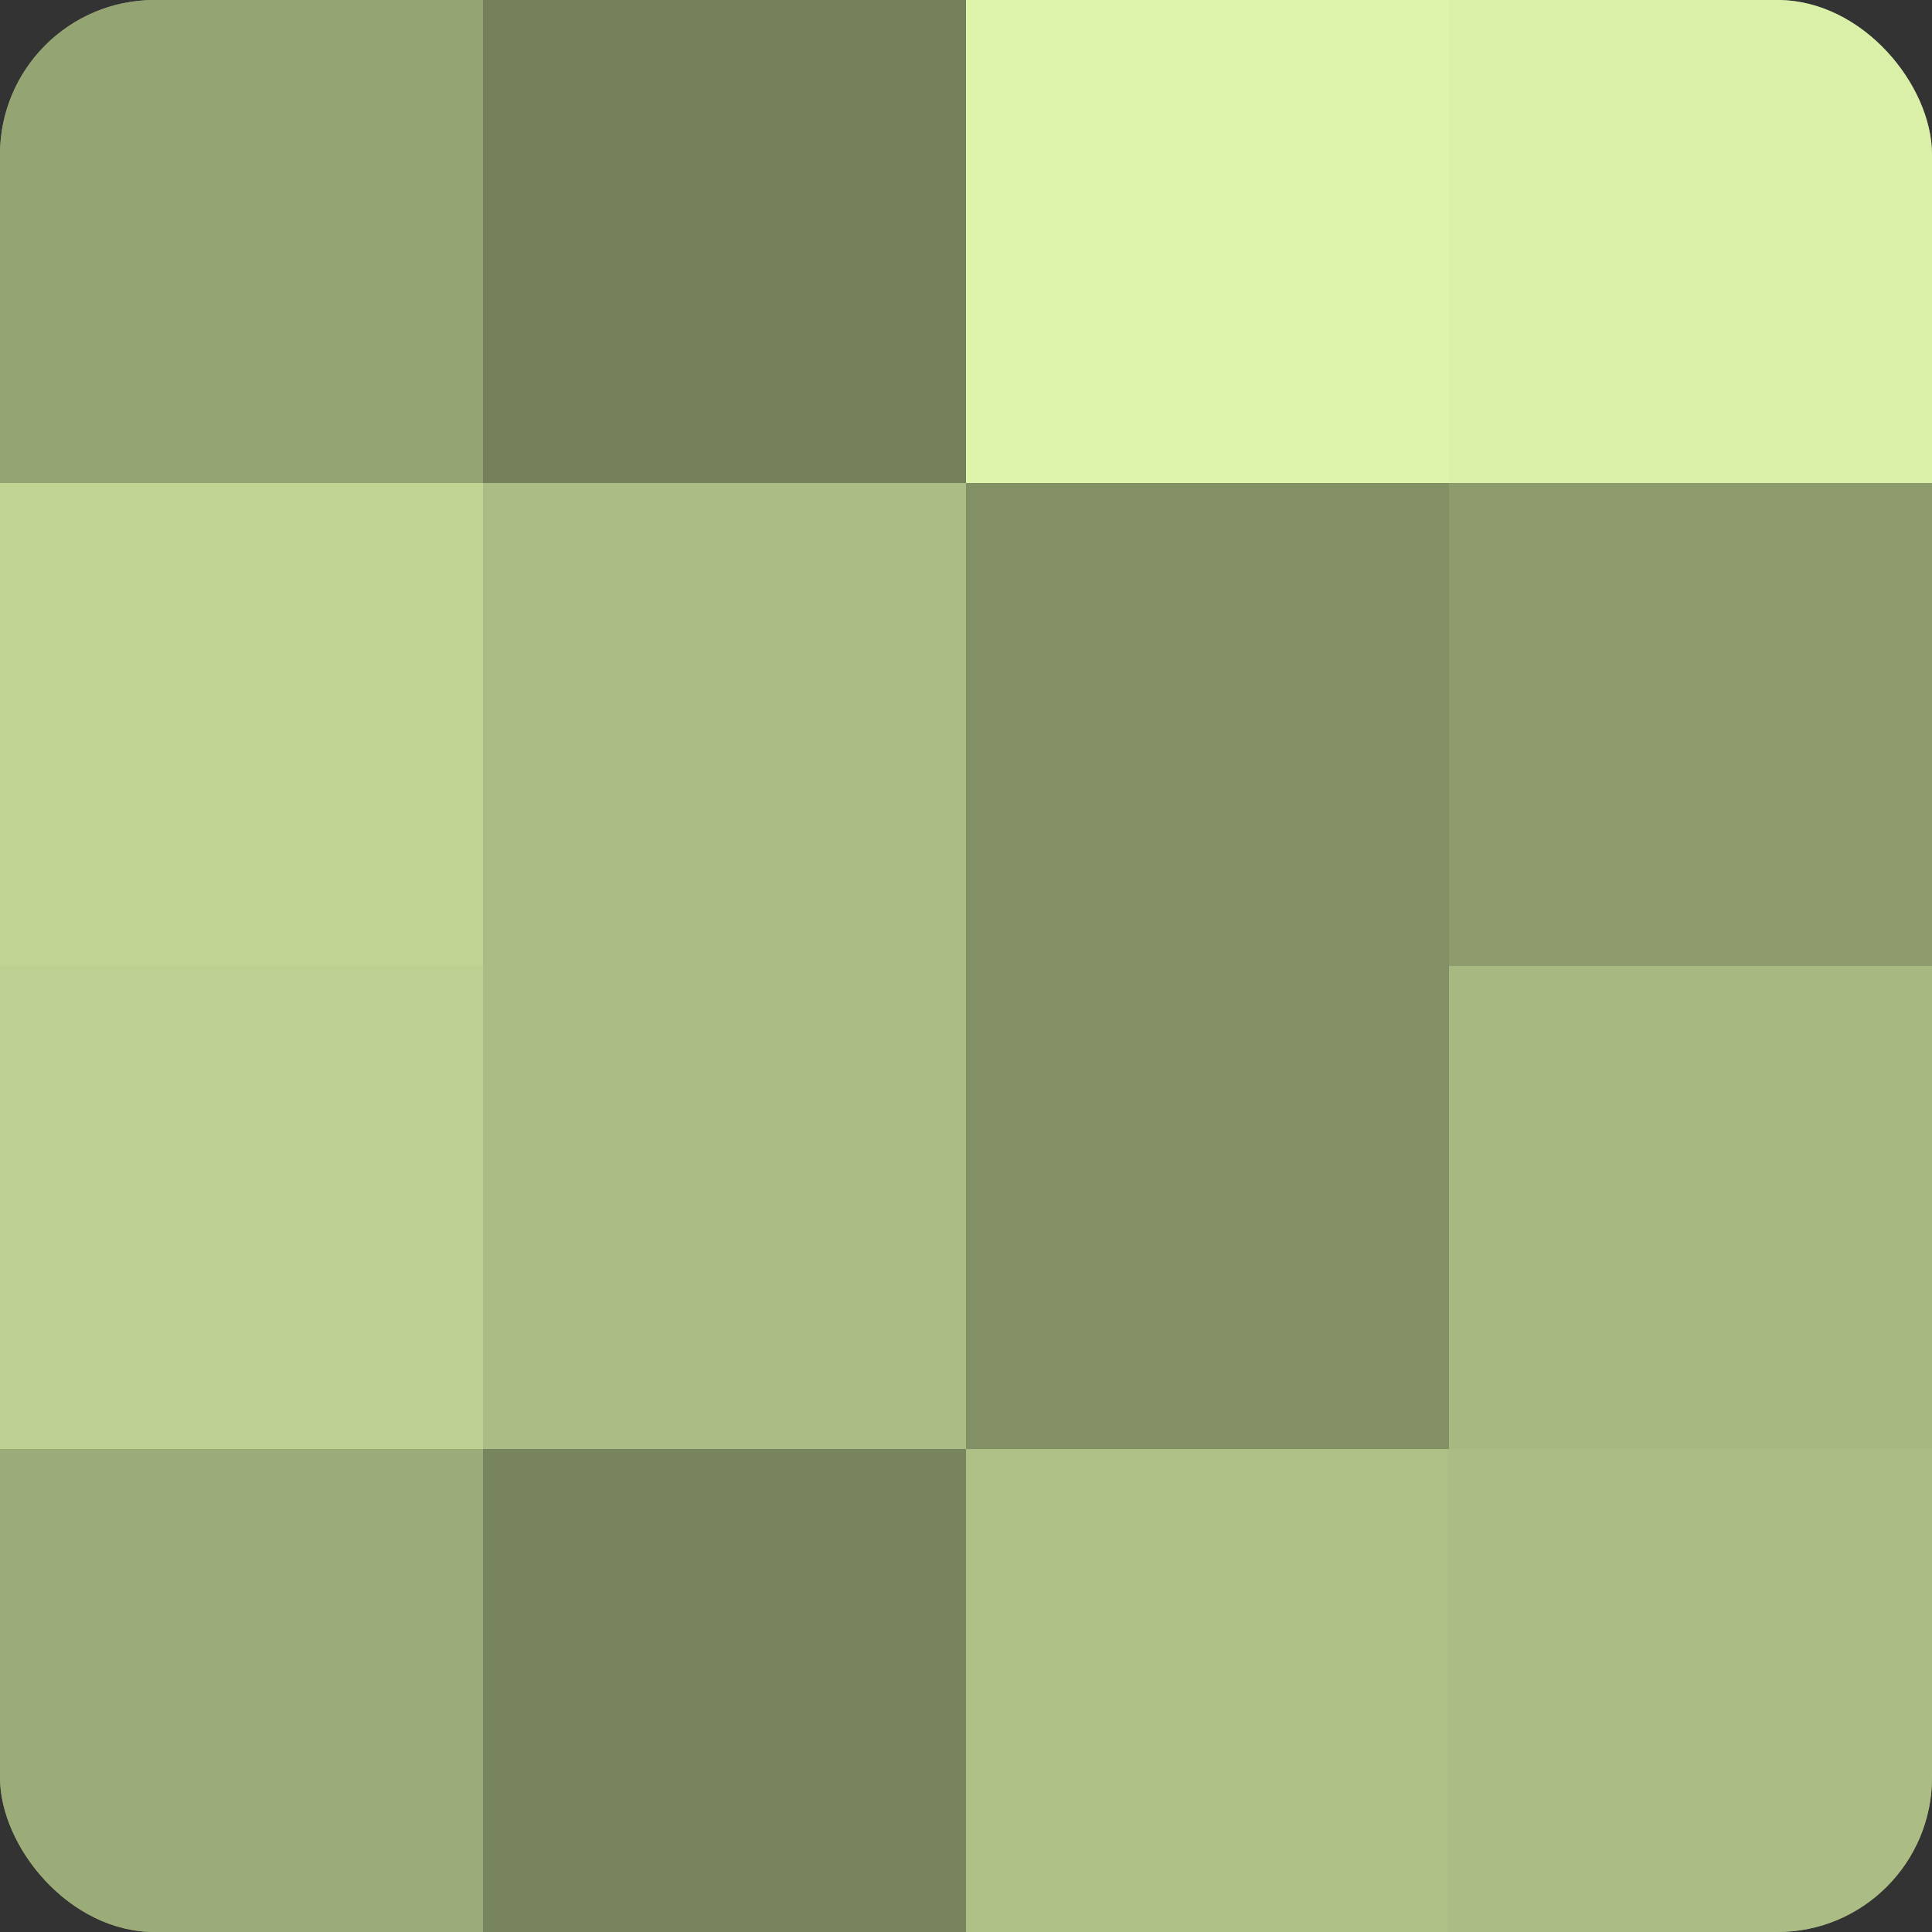 <?xml version="1.0" encoding="UTF-8"?>
<svg xmlns="http://www.w3.org/2000/svg" width="60" height="60" viewBox="0 0 100 100" preserveAspectRatio="xMidYMid meet"><rect x="0" y="0" width="100" height="100" fill="#333333" stroke="none"/><defs><clipPath id="c" width="100" height="100"><rect width="100" height="100" rx="8" ry="8"/></clipPath></defs><g clip-path="url(#c)"><rect width="100" height="100" fill="#92a070"/><rect width="25" height="25" fill="#95a473"/><rect y="25" width="25" height="25" fill="#c1d494"/><rect y="50" width="25" height="25" fill="#bdd092"/><rect y="75" width="25" height="25" fill="#9cac78"/><rect x="25" width="25" height="25" fill="#75805a"/><rect x="25" y="25" width="25" height="25" fill="#abbc84"/><rect x="25" y="50" width="25" height="25" fill="#abbc84"/><rect x="25" y="75" width="25" height="25" fill="#78845d"/><rect x="50" width="25" height="25" fill="#def4ab"/><rect x="50" y="25" width="25" height="25" fill="#839065"/><rect x="50" y="50" width="25" height="25" fill="#839065"/><rect x="50" y="75" width="25" height="25" fill="#afc086"/><rect x="75" width="25" height="25" fill="#daf0a8"/><rect x="75" y="25" width="25" height="25" fill="#8e9c6d"/><rect x="75" y="50" width="25" height="25" fill="#a7b881"/><rect x="75" y="75" width="25" height="25" fill="#abbc84"/></g></svg>
